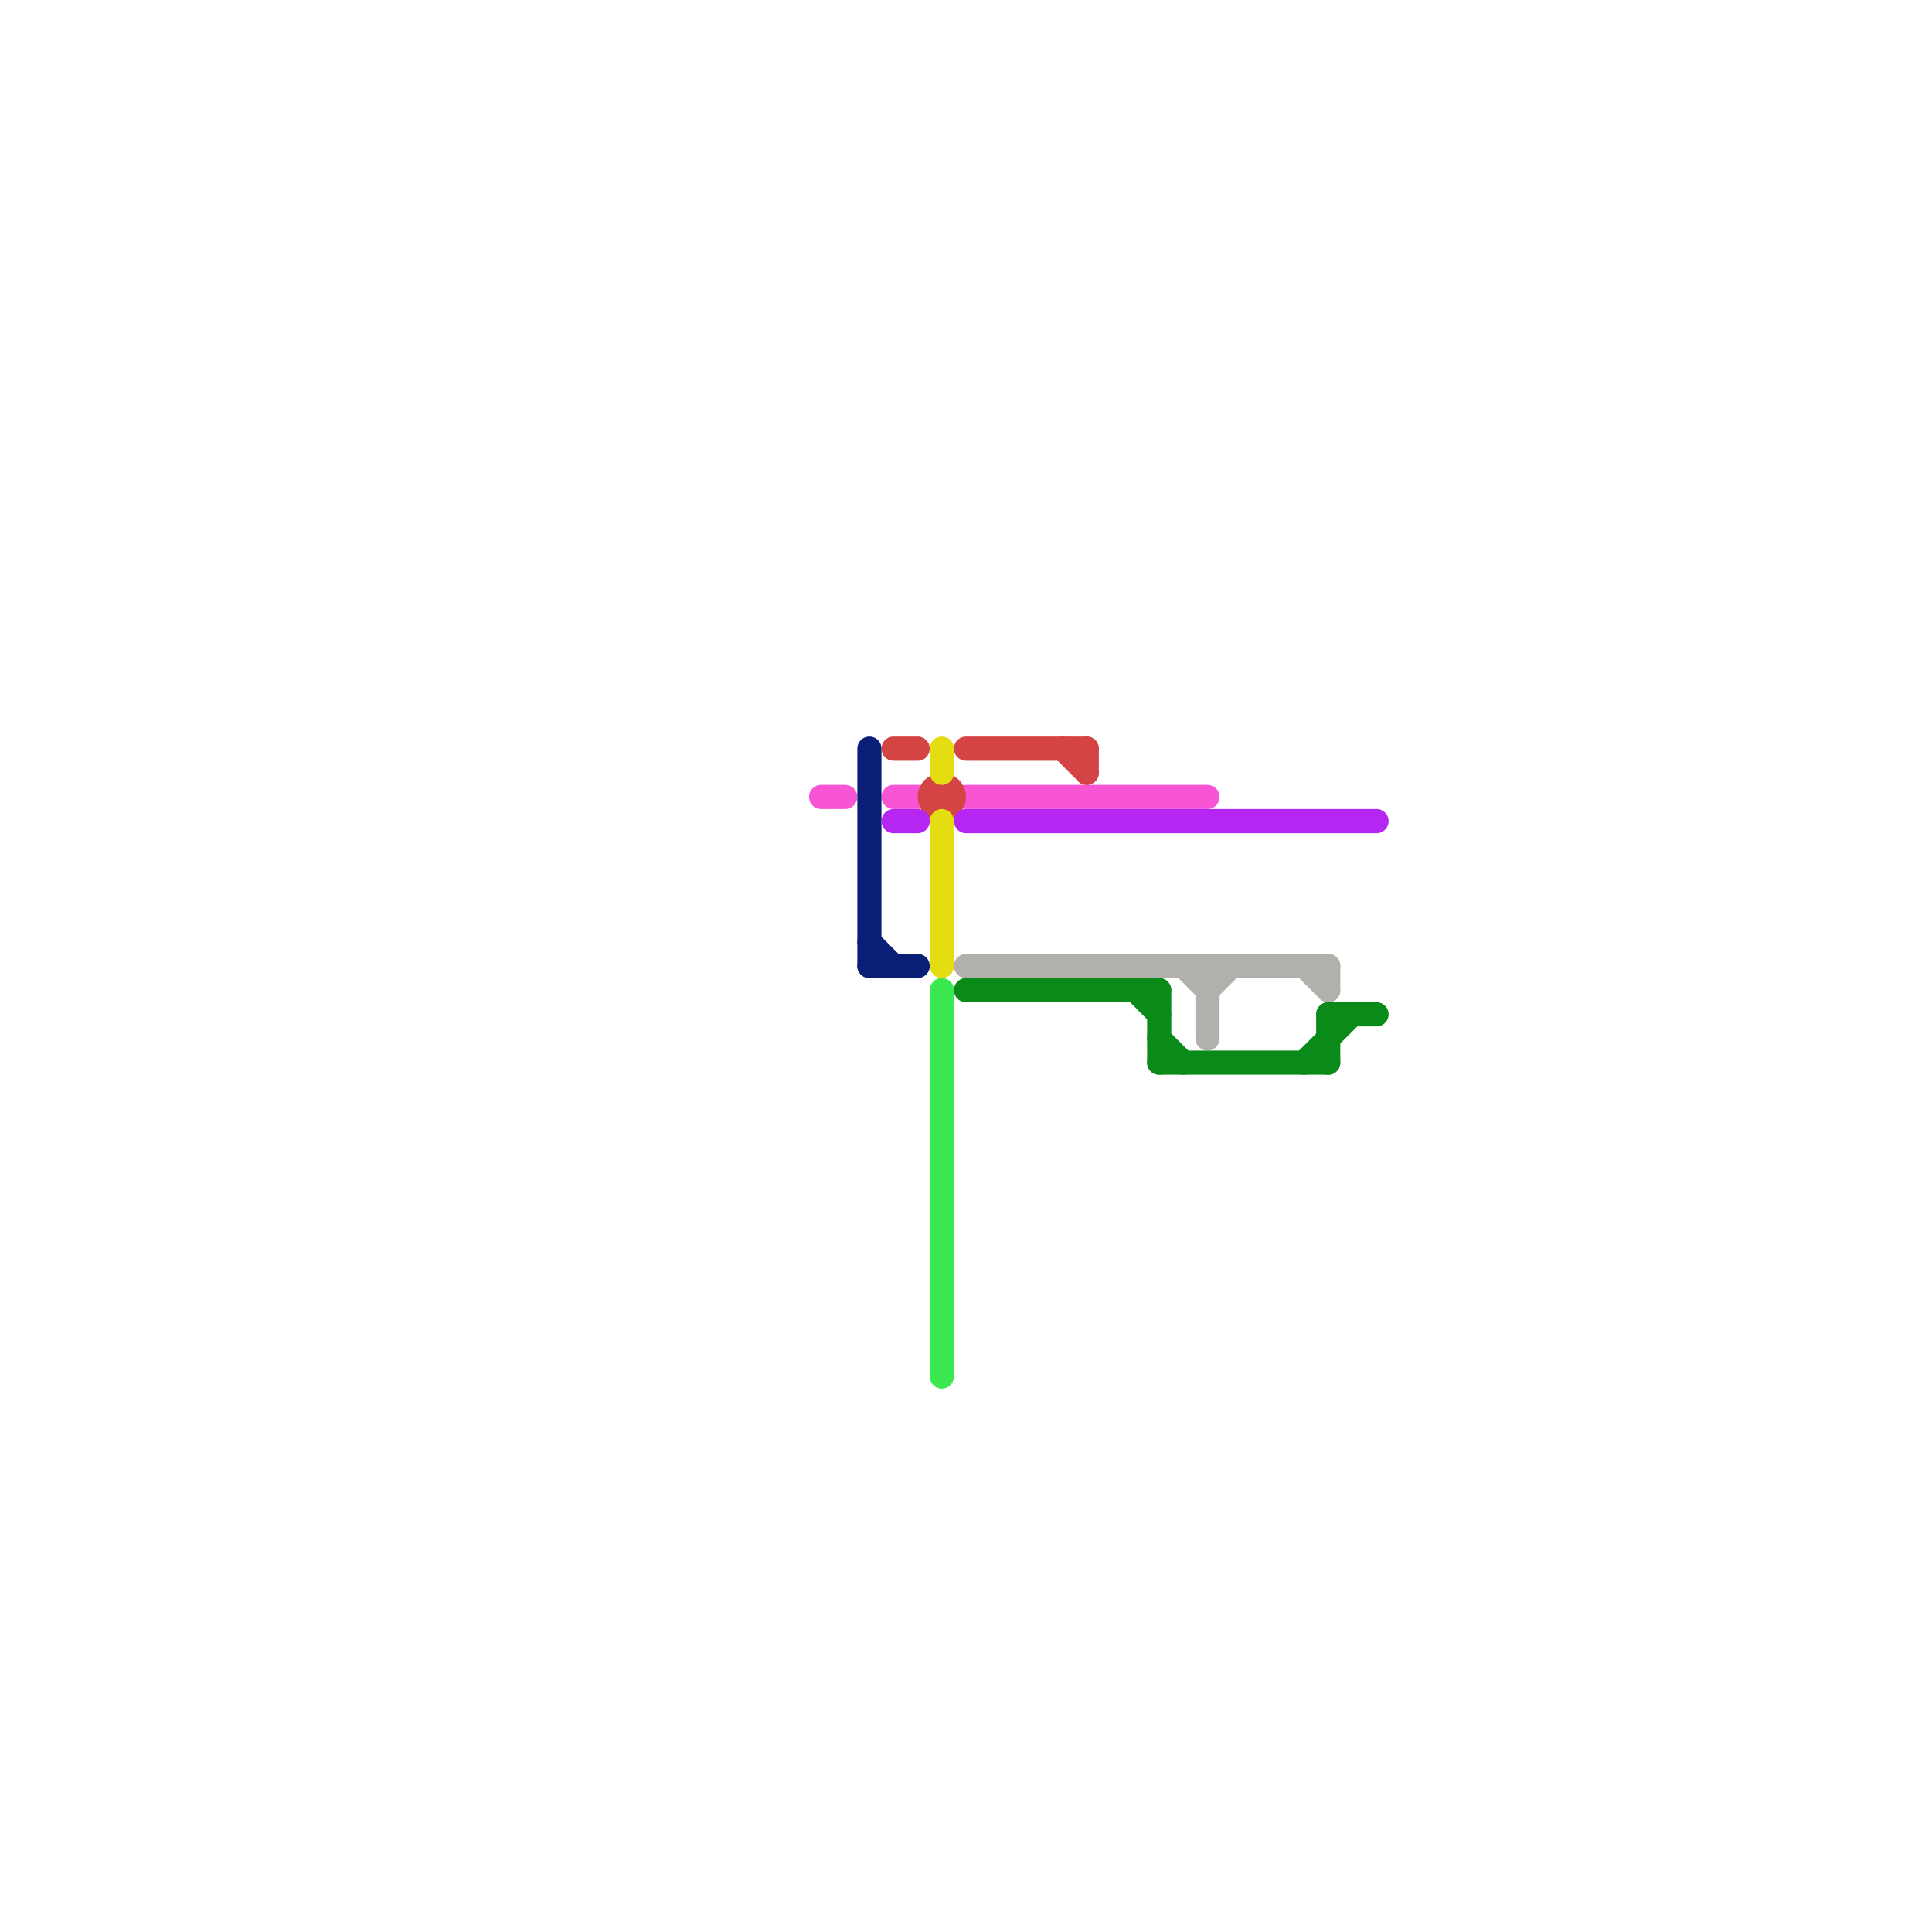 
<svg version="1.1" xmlns="http://www.w3.org/2000/svg" viewBox="0 0 80 80">
<style>text { font: 1px Helvetica; font-weight: 600; white-space: pre; dominant-baseline: central; } line { stroke-width: 1; fill: none; stroke-linecap: round; stroke-linejoin: round; } .c0 { stroke: #f755d4 } .c1 { stroke: #091f77 } .c2 { stroke: #d54444 } .c3 { stroke: #b526f2 } .c4 { stroke: #e4dd11 } .c5 { stroke: #3be84f } .c6 { stroke: #b1b0aa } .c7 { stroke: #0a8a19 }</style><defs><g id="wm-xf"><circle r="1.2" fill="#000"/><circle r="0.9" fill="#fff"/><circle r="0.6" fill="#000"/><circle r="0.3" fill="#fff"/></g><g id="wm"><circle r="0.6" fill="#000"/><circle r="0.3" fill="#fff"/></g></defs><line class="c0" x1="40" y1="33" x2="50" y2="33"/><line class="c0" x1="37" y1="33" x2="38" y2="33"/><line class="c0" x1="34" y1="33" x2="35" y2="33"/><line class="c1" x1="36" y1="40" x2="38" y2="40"/><line class="c1" x1="36" y1="39" x2="37" y2="40"/><line class="c1" x1="36" y1="31" x2="36" y2="40"/><line class="c2" x1="37" y1="31" x2="38" y2="31"/><line class="c2" x1="44" y1="31" x2="45" y2="32"/><line class="c2" x1="45" y1="31" x2="45" y2="32"/><line class="c2" x1="40" y1="31" x2="45" y2="31"/><circle cx="39" cy="33" r="1" fill="#d54444" /><line class="c3" x1="40" y1="34" x2="57" y2="34"/><line class="c3" x1="37" y1="34" x2="38" y2="34"/><line class="c4" x1="39" y1="31" x2="39" y2="32"/><line class="c4" x1="39" y1="34" x2="39" y2="40"/><line class="c5" x1="39" y1="41" x2="39" y2="57"/><line class="c6" x1="50" y1="40" x2="50" y2="43"/><line class="c6" x1="50" y1="41" x2="51" y2="40"/><line class="c6" x1="55" y1="40" x2="55" y2="41"/><line class="c6" x1="54" y1="40" x2="55" y2="41"/><line class="c6" x1="49" y1="40" x2="50" y2="41"/><line class="c6" x1="40" y1="40" x2="55" y2="40"/><line class="c7" x1="55" y1="42" x2="57" y2="42"/><line class="c7" x1="48" y1="41" x2="48" y2="44"/><line class="c7" x1="40" y1="41" x2="48" y2="41"/><line class="c7" x1="47" y1="41" x2="48" y2="42"/><line class="c7" x1="54" y1="44" x2="56" y2="42"/><line class="c7" x1="48" y1="44" x2="55" y2="44"/><line class="c7" x1="48" y1="43" x2="49" y2="44"/><line class="c7" x1="55" y1="42" x2="55" y2="44"/>
</svg>
